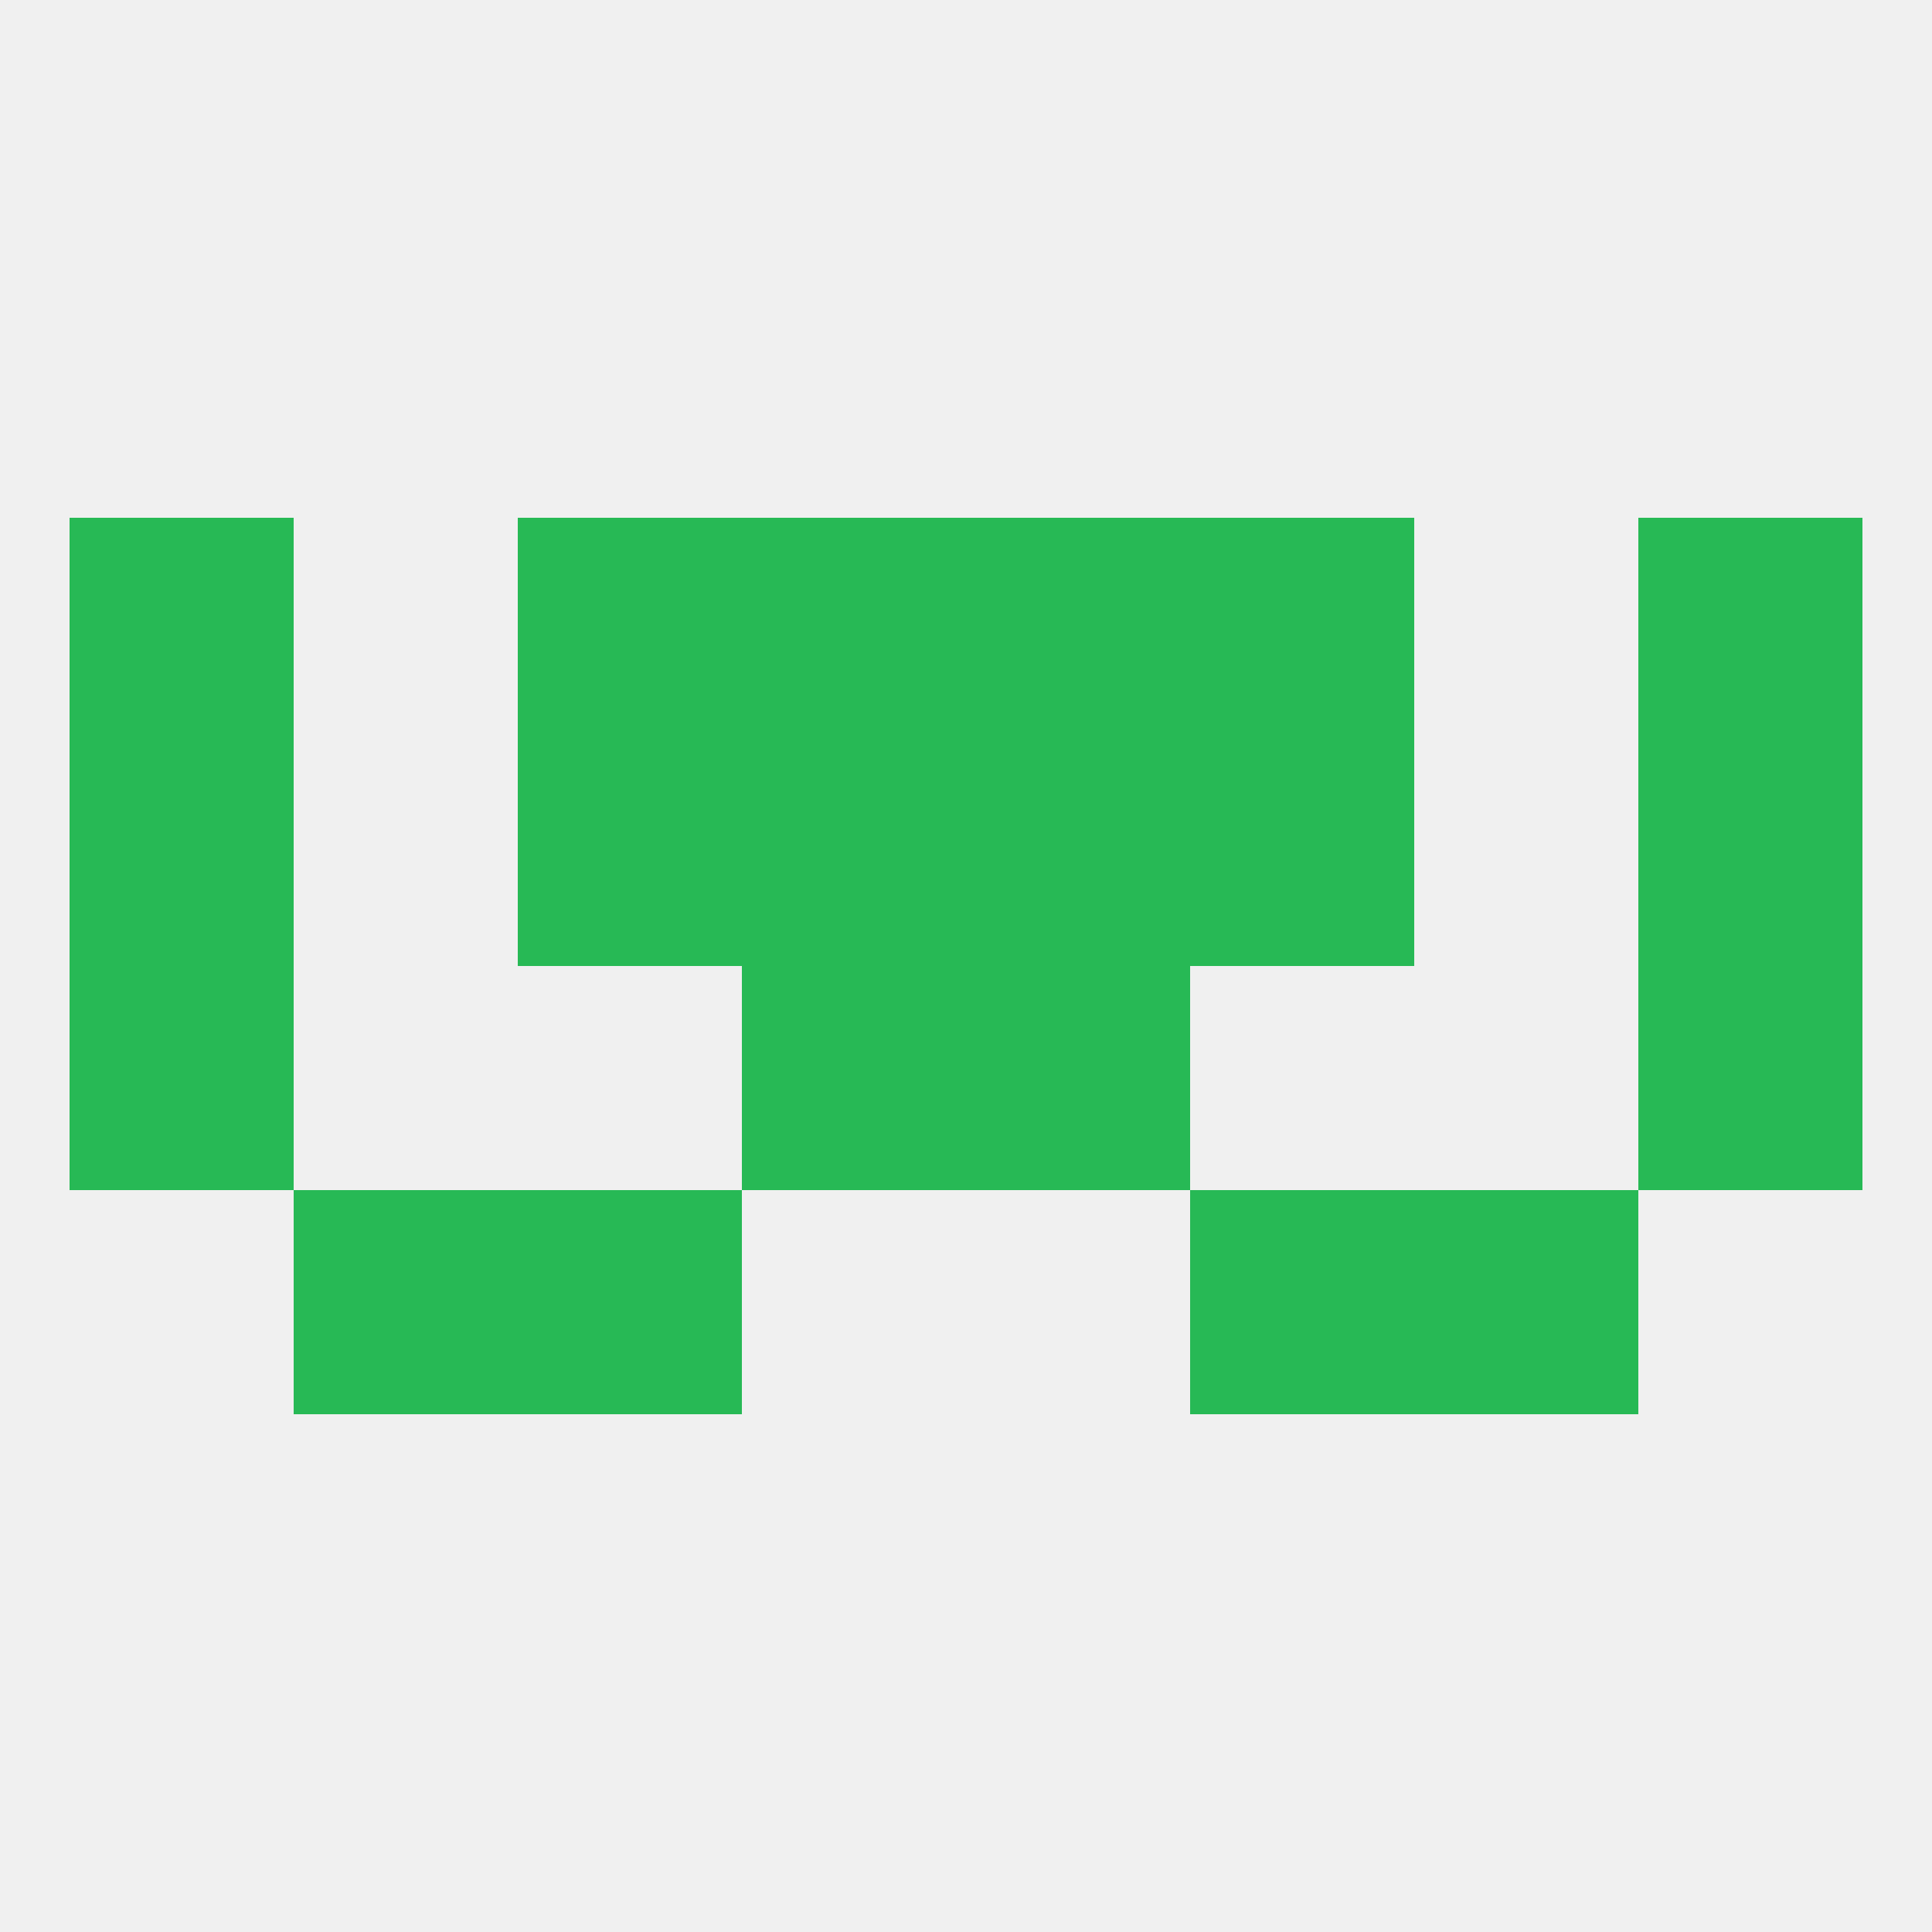 
<!--   <?xml version="1.0"?> -->
<svg version="1.1" baseprofile="full" xmlns="http://www.w3.org/2000/svg" xmlns:xlink="http://www.w3.org/1999/xlink" xmlns:ev="http://www.w3.org/2001/xml-events" width="250" height="250" viewBox="0 0 250 250" >
	<rect width="100%" height="100%" fill="rgba(240,240,240,255)"/>

	<rect x="125" y="125" width="29" height="29" fill="rgba(39,185,85,255)"/>
	<rect x="9" y="125" width="29" height="29" fill="rgba(39,185,85,255)"/>
	<rect x="212" y="125" width="29" height="29" fill="rgba(39,185,85,255)"/>
	<rect x="96" y="125" width="29" height="29" fill="rgba(39,185,85,255)"/>
	<rect x="9" y="96" width="29" height="29" fill="rgba(39,185,85,255)"/>
	<rect x="212" y="96" width="29" height="29" fill="rgba(39,185,85,255)"/>
	<rect x="96" y="96" width="29" height="29" fill="rgba(39,185,85,255)"/>
	<rect x="125" y="96" width="29" height="29" fill="rgba(39,185,85,255)"/>
	<rect x="67" y="96" width="29" height="29" fill="rgba(39,185,85,255)"/>
	<rect x="154" y="96" width="29" height="29" fill="rgba(39,185,85,255)"/>
	<rect x="38" y="154" width="29" height="29" fill="rgba(39,185,85,255)"/>
	<rect x="183" y="154" width="29" height="29" fill="rgba(39,185,85,255)"/>
	<rect x="67" y="154" width="29" height="29" fill="rgba(39,185,85,255)"/>
	<rect x="154" y="154" width="29" height="29" fill="rgba(39,185,85,255)"/>
	<rect x="212" y="67" width="29" height="29" fill="rgba(39,185,85,255)"/>
	<rect x="67" y="67" width="29" height="29" fill="rgba(39,185,85,255)"/>
	<rect x="154" y="67" width="29" height="29" fill="rgba(39,185,85,255)"/>
	<rect x="96" y="67" width="29" height="29" fill="rgba(39,185,85,255)"/>
	<rect x="125" y="67" width="29" height="29" fill="rgba(39,185,85,255)"/>
	<rect x="9" y="67" width="29" height="29" fill="rgba(39,185,85,255)"/>
</svg>